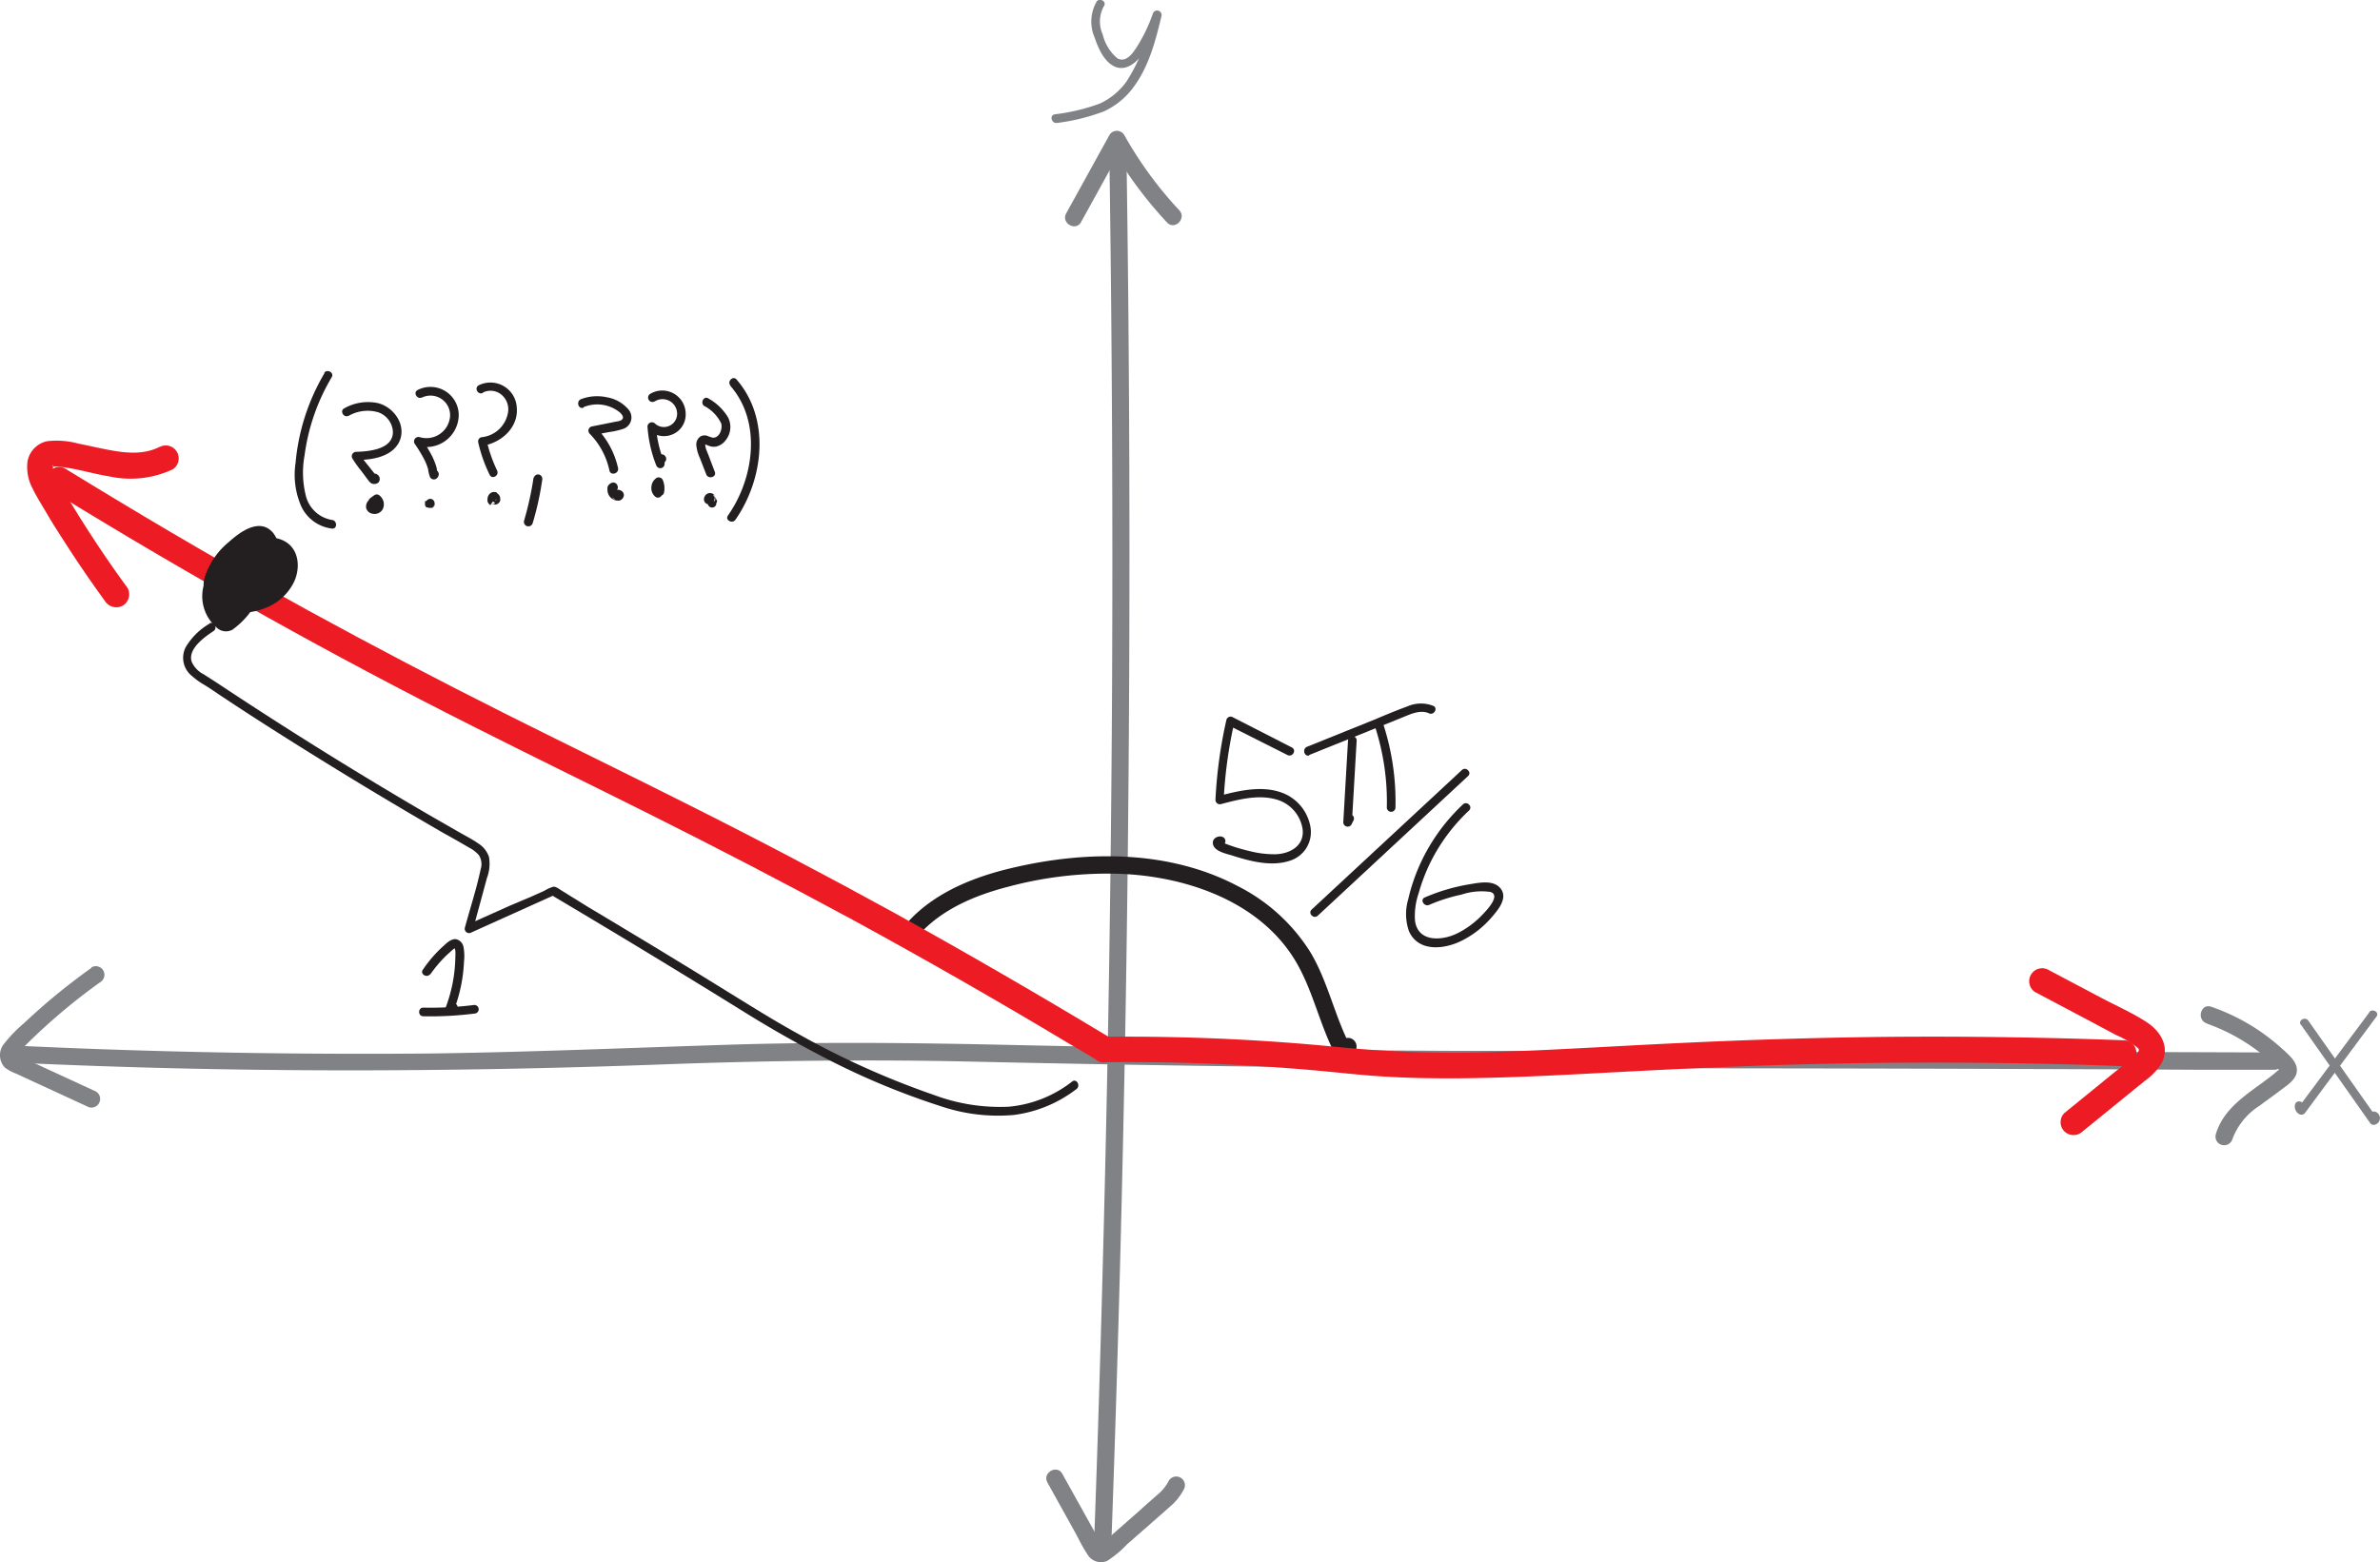 <svg xmlns="http://www.w3.org/2000/svg" viewBox="0 0 275.39 180.81">
  <defs>
    <style>
      .cls-1 {
        fill: #808285;
      }

      .cls-2 {
        fill: #231f20;
      }

      .cls-3 {
        fill: #ed1c24;
      }
    </style>
  </defs>
  <title>five-pi-over-six-angle-3</title>
  <g id="Layer_2" data-name="Layer 2">
    <g id="Layer_1-2" data-name="Layer 1">
      <g>
        <path class="cls-1" d="M125.11,25.7l5-9.06h-1.72a47.27,47.27,0,0,0,6.67,9.11c.88.94,2.29-.47,1.42-1.41a45,45,0,0,1-6.37-8.71,1,1,0,0,0-1.72,0l-5,9.06c-.62,1.13,1.1,2.14,1.73,1Z" transform="translate(-0.02)"/>
        <path class="cls-1" d="M121.19,171.52l3.14,5.65c.49.89.93,1.84,1.5,2.68a1.81,1.81,0,0,0,2.3.79,12.14,12.14,0,0,0,2.31-1.93l2.45-2.14c.8-.71,1.61-1.41,2.4-2.12a6.56,6.56,0,0,0,1.7-2.07,1,1,0,0,0-.36-1.37,1,1,0,0,0-1.37.36,5.17,5.17,0,0,1-1.38,1.67c-.67.6-1.36,1.19-2,1.78l-4.13,3.63c-.09.08-.4.28-.41.36s0,.12.31.08l-.06,0c0-.12-.23-.39-.3-.51l-.36-.65-1.33-2.39-2.66-4.78c-.62-1.12-2.35-.11-1.72,1Z" transform="translate(-0.02)"/>
        <path class="cls-1" d="M128.38,17.71q.47,31.6.31,63.22-.18,31.44-1,62.89-.45,17.73-1.1,35.47c0,1.28,2,1.28,2,0q1.15-31.59,1.69-63.2.52-31.45.41-62.9-.06-17.74-.33-35.48a1,1,0,0,0-2,0Z" transform="translate(-0.02)"/>
      </g>
      <g>
        <path class="cls-1" d="M2.29,123c24.71,1.15,49.42,1.1,74.14.19,11.91-.44,23.78-.6,35.69-.34q26.69.6,53.38.78c7.49,0,15,0,22.48,0q33.22,0,66.45.17l8.75,0a1,1,0,0,0,0-2q-35.13-.12-70.25-.19c-8.36,0-16.72,0-25.07,0q-25.67-.12-51.31-.69c-10.92-.24-21.81-.36-32.73,0-11.38.36-22.75.85-34.13,1q-20.22.18-40.44-.59-3.48-.14-7-.3c-1.29-.06-1.29,1.94,0,2Z" transform="translate(-0.02)"/>
        <path class="cls-1" d="M255.38,118.46a22,22,0,0,1,5.15,2.63,21.33,21.33,0,0,1,2.24,1.78,4.94,4.94,0,0,1,1,1c-.07-.15.11-.2-.15,0s-.31.27-.47.4c-2.54,2.06-5.76,3.66-6.74,7a1,1,0,0,0,1.93.53,7.82,7.82,0,0,1,3.14-3.84c.77-.58,1.56-1.13,2.32-1.71s1.69-1.14,1.94-2c.3-1.14-.69-2-1.43-2.68a25.4,25.4,0,0,0-2.63-2.12,23.74,23.74,0,0,0-5.79-2.94c-1.22-.43-1.74,1.5-.54,1.92Z" transform="translate(-0.02)"/>
        <path class="cls-1" d="M10.61,112c-1.86,1.33-3.67,2.74-5.41,4.24-.8.69-1.59,1.41-2.37,2.14a16.39,16.39,0,0,0-2.32,2.39,2.08,2.08,0,0,0,.08,2.78,5,5,0,0,0,1.3.7l1.55.72,6.66,3.07a1,1,0,0,0,1.37-.36,1,1,0,0,0-.36-1.37l-5.66-2.61-2.77-1.28a4.49,4.49,0,0,0-.67-.31c-.14,0,0,.1,0,0a9.47,9.47,0,0,1,.76-.94,69.54,69.54,0,0,1,8.84-7.5,1,1,0,0,0,.36-1.36,1,1,0,0,0-1.37-.36Z" transform="translate(-0.02)"/>
      </g>
      <path class="cls-1" d="M126.89.23a4.6,4.6,0,0,0-.23,4.06c.41,1.21,1.07,2.8,2.29,3.39s2.44-.29,3.17-1.31a18.83,18.83,0,0,0,2.29-4.49l-1-.27a21.68,21.68,0,0,1-3,7.76A7.78,7.78,0,0,1,127.24,12a22.87,22.87,0,0,1-5.18,1.23c-.64.12-.37,1.08.26,1a23.45,23.45,0,0,0,5.43-1.34,8.75,8.75,0,0,0,3.38-2.74c1.81-2.39,2.6-5.41,3.28-8.28a.5.5,0,0,0-1-.27A19,19,0,0,1,131.83,5c-.48.78-1.38,2.39-2.52,1.75A5.15,5.15,0,0,1,127.62,4a3.65,3.65,0,0,1,.14-3.3c.35-.54-.51-1-.87-.5Z" transform="translate(-0.02)"/>
      <path class="cls-2" d="M106.67,107.83c2.67-2.75,6.3-4.25,10-5.21a44.29,44.29,0,0,1,12.76-1.5c7.4.24,15.66,2.9,20,9.32,2.58,3.81,3.24,8.52,5.57,12.47a1,1,0,0,0,1.86-.5l.13-1.3a1,1,0,0,0-1-1,1,1,0,0,0-1,1l-.13,1.3,1.87-.51c-2.19-3.71-2.89-8.07-5.12-11.76a21.15,21.15,0,0,0-8.32-7.57c-7.9-4.19-17.4-4.16-25.93-2.18-4.39,1-8.85,2.73-12,6-.9.92.52,2.34,1.41,1.41Z" transform="translate(-0.02)"/>
      <g>
        <path class="cls-1" d="M266.25,118.57l8,11.37a.5.5,0,0,0,.43.24.78.78,0,0,0,.21-1.51c-.6-.25-.86.72-.27,1l.06-.45.43.25-8-11.36c-.37-.52-1.23,0-.86.5Z" transform="translate(-0.02)"/>
        <path class="cls-1" d="M274.18,117.15l-8.29,11.12.69-.18h0c.13-.63-.83-.9-1-.27a1,1,0,0,0,.49,1.12.52.52,0,0,0,.69-.18L275,117.65c.39-.51-.48-1-.86-.5Z" transform="translate(-0.02)"/>
      </g>
      <path class="cls-3" d="M235.6,114.86l6.29,3.33,3,1.6a10.78,10.78,0,0,1,2.41,1.42.72.72,0,0,1,.24.3c-.07-.13-.05.22,0,0a1.55,1.55,0,0,1-.57.7c-.8.74-1.69,1.4-2.54,2.09l-5.54,4.51a1.5,1.5,0,0,0,0,2.12,1.52,1.52,0,0,0,2.12,0l4.78-3.89,2.39-1.94a7.54,7.54,0,0,0,1.89-1.93c1.11-1.91,0-3.8-1.66-4.88s-3.44-1.86-5.15-2.76l-6.18-3.27a1.5,1.5,0,0,0-1.52,2.59Z" transform="translate(-0.02)"/>
      <g>
        <path class="cls-3" d="M6.1,56.85Q18.35,64.4,30.92,71.41q11.65,6.51,23.56,12.51c6.9,3.49,13.85,6.87,20.76,10.33Q87,100.13,98.63,106.42q12.66,6.9,25,14.3l3.38,2c1.66,1,3.17-1.59,1.52-2.59q-12.37-7.47-25-14.47Q91.6,99.1,79.42,93c-6.91-3.48-13.87-6.86-20.79-10.33q-11.57-5.8-22.91-12Q22.88,63.58,10.35,55.93L7.61,54.26c-1.64-1-3.15,1.58-1.51,2.59Z" transform="translate(-0.02)"/>
        <path class="cls-3" d="M127.86,122.93a244,244,0,0,1,24.93,1c2.37.22,4.73.49,7.11.64,3,.19,6,.24,9,.22,6.95-.06,13.89-.5,20.82-.85,8.87-.46,17.75-.81,26.63-.92q12.77-.16,25.52.23l3.92.14c1.93.07,1.92-2.93,0-3q-13.49-.51-27-.4c-8.7.08-17.41.37-26.1.8-7.17.35-14.33.82-21.51,1a138.29,138.29,0,0,1-16.66-.65c-8.12-.8-16.28-1.18-24.43-1.17l-2.3,0a1.5,1.5,0,0,0,0,3Z" transform="translate(-0.02)"/>
        <path class="cls-3" d="M18.44,51.73c-1.81.93-3.93.7-5.87.33-1.16-.22-2.31-.49-3.47-.72a9.5,9.5,0,0,0-3.63-.28,2.92,2.92,0,0,0-2.26,2.3,5.24,5.24,0,0,0,.58,3.17c.48,1,1.13,2,1.71,3s1.28,2.08,1.94,3.11c1.5,2.35,3.08,4.65,4.72,6.91a1.56,1.56,0,0,0,2.06.54A1.52,1.52,0,0,0,14.75,68q-4-5.47-7.44-11.33a8.66,8.66,0,0,1-1.15-2.35s0-.29,0-.09a1.77,1.77,0,0,1,0-.23c0-.19,0,0,0,0-.11-.33.12-.08,0,0s.09,0,0,0l.5,0c2,.15,4,.81,6,1.13A11.54,11.54,0,0,0,20,54.32a1.5,1.5,0,0,0-1.51-2.59Z" transform="translate(-0.02)"/>
      </g>
      <g>
        <path class="cls-2" d="M149.52,86.51,142.66,83a.5.5,0,0,0-.73.3,53.7,53.7,0,0,0-1.27,9.27.51.51,0,0,0,.63.49c2.06-.54,4.3-1.14,6.41-.54A4.21,4.21,0,0,1,150.75,96c.2,1.89-1.48,2.82-3.16,2.86a11.69,11.69,0,0,1-3-.37c-.52-.12-1-.26-1.55-.42-.29-.1-.58-.19-.87-.3l-.42-.16a.88.88,0,0,0-.86,0c.29.58,1.15.08.87-.5s-1.43-.3-1.4.42c0,1,1.61,1.27,2.31,1.5,2,.64,4.44,1.27,6.5.61a3.47,3.47,0,0,0,2.5-3.83,5.16,5.16,0,0,0-2.88-3.89c-2.47-1.14-5.31-.44-7.81.21l.63.48a52.52,52.52,0,0,1,1.23-9l-.73.3L149,87.38c.58.29,1.08-.57.51-.87Z" transform="translate(-0.02)"/>
        <path class="cls-2" d="M156,85.69l-.55,9.49a.51.51,0,0,0,.94.25l.24-.48c.29-.57-.58-1.07-.87-.5l-.24.47.93.26.55-9.49c0-.64-1-.64-1,0Z" transform="translate(-0.02)"/>
        <path class="cls-2" d="M159.15,84.17a28.09,28.09,0,0,1,1.34,9.28.5.5,0,0,0,1,0,29,29,0,0,0-1.38-9.55c-.19-.61-1.16-.34-1,.27Z" transform="translate(-0.02)"/>
        <path class="cls-2" d="M151.49,87.38l7.07-2.85,3.48-1.4c1-.39,2.26-1.07,3.32-.58.58.27,1.09-.59.51-.86a3.87,3.87,0,0,0-3,.06c-1.29.47-2.56,1-3.84,1.54l-7.77,3.13c-.59.24-.33,1.2.27,1Z" transform="translate(-0.02)"/>
        <path class="cls-2" d="M169.18,89.11l-17.39,16.15c-.47.44.24,1.15.71.71l17.39-16.16c.47-.43-.24-1.14-.71-.7Z" transform="translate(-0.02)"/>
        <path class="cls-2" d="M169.3,93.09a21.91,21.91,0,0,0-5,7,21.42,21.42,0,0,0-1.34,4,6,6,0,0,0,.09,3.67c1.12,2.53,4.3,2.09,6.31,1a11.09,11.09,0,0,0,3.24-2.58c.71-.82,1.91-2.19,1.09-3.31s-2.6-.7-3.72-.52a22.07,22.07,0,0,0-5.09,1.51c-.59.25-.08,1.11.51.86a19.61,19.61,0,0,1,3.74-1.19,7.32,7.32,0,0,1,3.34-.31c1.3.4-.56,2.27-1.06,2.78a10.34,10.34,0,0,1-2.74,2c-1.76.88-4.58,1.09-4.92-1.45a8.11,8.11,0,0,1,.43-3.2,20.61,20.61,0,0,1,1.24-3.31A21,21,0,0,1,170,93.8c.47-.45-.24-1.15-.71-.71Z" transform="translate(-0.02)"/>
      </g>
      <path class="cls-2" d="M26.38,68.48c.14-.24.28-.48.44-.71,0,0,.3-.37.11-.14l.18-.21a8.21,8.21,0,0,1,.58-.6c.1-.1.21-.19.32-.28.33-.29-.23.15.13-.11a11.77,11.77,0,0,1,1.33-.77c.4-.2-.27.08.15-.07l.4-.13a7.4,7.4,0,0,1,.81-.21c.4-.09-.28,0,.14,0,.14,0,.27,0,.41,0-.33,0,.06,0,.13,0-.1,0-.19-.14,0,0l-.09-.08c.12.12.12.11,0,0l.06.1c-.06-.18-.07-.19,0,0s0,.42,0,.08c0,.13,0,.25,0,.38,0-.37,0,0,0,.1s-.19.41,0,.11c-.1.19-.21.36-.32.54.18-.29,0,0-.07.08s-.17.18-.26.26-.36.29-.08.08a2.11,2.11,0,0,1-.31.21,5.25,5.25,0,0,1-.66.36c.28-.13,0,0-.05,0l-.3.11c-.25.07-.5.13-.76.18,0,0-.41.07-.18,0s-.27,0-.32,0a6.57,6.57,0,0,1-.77,0l-.32,0c-.08,0-.36-.06-.06,0l-.4-.09c-.32-.09.13.14-.11-.07,0,0,.19.27.13.12s-.05-.06,0,.09a2,2,0,0,1-.06-.23c.08.35,0,0,0-.1,0,.35,0,0,0-.12a2.58,2.58,0,0,0,.08-.26c.13-.38-.14.21.07-.14s.28-.48.44-.71l.18-.24c-.14.18.21-.24.24-.28a10.68,10.68,0,0,1,1.18-1.15s.39-.3.17-.14l.36-.26.25-.17.26-.16c.16-.08.18-.09.06,0-.28-.1-.18.06-.56-.23.12.12.12.11,0,0,.07.14.09.16,0,.06s.06.17.06.17a4.26,4.26,0,0,1,.1.49c-.05-.38,0,0,0,.1s0,.25,0,.37c0,.4.07-.3,0,.1,0,.16-.07.32-.11.48l-.12.36c.08-.25,0,0-.06.1l-.18.32c0,.07-.36.46-.14.21a5.11,5.11,0,0,1-.52.52c.25-.22-.05,0-.1.07s-.29.16-.44.24l1.82.23-.1-.09c.15.15,0-.06-.07-.11s-.17-.32-.07-.11,0-.07,0-.12a2.61,2.61,0,0,1-.06-.27c-.06-.16,0,.35,0,0,0-.13.07-.64,0-.25,0-.18.08-.36.13-.53s0,0,0,.05c0-.07.09-.16.13-.23s.11-.14,0,0l.18-.19c.13-.14.14-.11,0,0A2.61,2.61,0,0,1,30,65.4l-2.21-.9c0,.18,0,.19,0,0l0,.28c0,.13,0,.27,0,.41a6.11,6.11,0,0,1-.05,1c0-.34,0,.22-.05.28s-.06.26-.1.4-.1.35-.15.52a3.24,3.24,0,0,0-.12.33c0-.13-.13.28-.15.32l-.23.43c-.08.13-.16.27-.25.4s-.29.41-.2.3-.2.23-.23.27l-.33.35-.35.32-.21.18c.12-.1.11-.09,0,0l1.82.23a3.17,3.17,0,0,1-.34-.3L26.72,70c.1.13.1.13,0,0l-.19-.35c.15.27,0-.05,0-.13s-.12-.6-.08-.24a2.61,2.61,0,0,1,0-.4c0-.07.07-.43,0-.12,0-.15.08-.29.11-.44s0-.09,0,.05a1.71,1.71,0,0,1,.13-.23c0-.06.26-.36.06-.13l.27-.28.2-.17c-.11.08-.12.1,0,0l.41-.23c-.24.12,0,0,.13,0a2.34,2.34,0,0,1,.38-.09c-.36.06.18,0,.25,0L27,66.54a1.57,1.57,0,0,1,.15.72,1.51,1.51,0,0,1,0,.3c0-.14,0-.13,0,0s-.05.2-.08.3S27,68.1,27,68l1.69-.69a.92.92,0,0,1,.54,1.33,1.5,1.5,0,1,0-2.59-1.52,2.16,2.16,0,0,0,1.25,3.08,1.51,1.51,0,0,0,1.7-.69,5,5,0,0,0,0-4.46,1.47,1.47,0,0,0-1.3-.74,4.86,4.86,0,0,0-4.61,3.14,4.79,4.79,0,0,0,1.42,5.19,1.56,1.56,0,0,0,1.82.23,9.42,9.42,0,0,0,3.79-9.14,1.52,1.52,0,0,0-2.21-.9,4.35,4.35,0,0,0-.93,6.73,1.54,1.54,0,0,0,1.82.24,5.88,5.88,0,0,0,2.87-3.43,5,5,0,0,0-.61-4.67c-1.52-1.84-3.79-.2-5.12,1a8.77,8.77,0,0,0-2.79,4,3.14,3.14,0,0,0,2.44,4.09,8.21,8.21,0,0,0,4.42-.38A6.11,6.11,0,0,0,34,67.43c.79-1.59.68-3.81-1-4.77s-3.87-.22-5.44.63A9.43,9.43,0,0,0,23.79,67a1.5,1.5,0,0,0,2.59,1.51Z" transform="translate(-0.02)"/>
      <g>
        <path class="cls-2" d="M24.27,72.17a7.66,7.66,0,0,0-2.78,2.76,2.69,2.69,0,0,0,.75,3.31,8.82,8.82,0,0,0,1.39,1c.72.43,1.4.92,2.1,1.38,1.67,1.11,3.36,2.21,5.05,3.29Q41,90.44,51.48,96.49c1,.54,1.92,1.08,2.87,1.63a3.8,3.8,0,0,1,1.07.83,1.91,1.91,0,0,1,.22,1.63c-.48,2.28-1.22,4.53-1.83,6.78a.5.5,0,0,0,.73.56l9.72-4.38h-.51q11.46,6.79,22.76,13.81,3.93,2.43,8,4.57a86.81,86.81,0,0,0,14.4,6.11,20.67,20.67,0,0,0,8.44,1,15,15,0,0,0,7.23-3c.51-.39,0-1.26-.5-.87a13.93,13.93,0,0,1-7.37,2.92,21.8,21.8,0,0,1-8.64-1.37,95.29,95.29,0,0,1-15.4-6.9c-2.8-1.53-5.5-3.22-8.21-4.89q-6-3.72-12.06-7.36-2.12-1.28-4.24-2.54L66,103.68l-1-.62c-.3-.18-.66-.5-1-.43a4.64,4.64,0,0,0-1,.46l-1.36.61L59,104.82l-5,2.24.73.56q.82-3,1.63-6a4.66,4.66,0,0,0,.24-2.45,2.94,2.94,0,0,0-1.24-1.56c-.71-.5-1.5-.89-2.26-1.33l-2.72-1.56q-2.51-1.45-5-2.94-10.16-6.06-20-12.59c-.59-.39-1.18-.76-1.77-1.14a3,3,0,0,1-1.42-1.49c-.44-1.48,1.5-2.84,2.54-3.53.53-.35,0-1.22-.51-.86Z" transform="translate(-0.02)"/>
        <g>
          <path class="cls-2" d="M49.8,112.78a15.16,15.16,0,0,1,1.91-2.25l.5-.45a2.5,2.5,0,0,1,.43-.34s.06.26.07.32a4.53,4.53,0,0,1,0,.64,17.22,17.22,0,0,1-1.16,6c-.2.53.49.76.83.49l.41-.32c.51-.4-.21-1.11-.71-.71l-.4.32.83.49a17.47,17.47,0,0,0,1-3.69,18.33,18.33,0,0,0,.2-2,5.62,5.62,0,0,0-.06-1.69,1.12,1.12,0,0,0-.92-.91c-.56,0-1,.43-1.37.77a14.8,14.8,0,0,0-2.41,2.77c-.37.53.5,1,.86.5Z" transform="translate(-0.02)"/>
          <path class="cls-2" d="M49,117.61a40.22,40.22,0,0,0,5.91-.31.5.5,0,1,0,0-1,40.22,40.22,0,0,1-5.91.31c-.64,0-.64,1,0,1Z" transform="translate(-0.02)"/>
        </g>
      </g>
      <g>
        <path class="cls-2" d="M37.58,43.16a24.7,24.7,0,0,0-3.36,10.42,9.13,9.13,0,0,0,.69,5.09,4.53,4.53,0,0,0,3.52,2.5c.64.07.63-.93,0-1a3.74,3.74,0,0,1-3-2.72,11,11,0,0,1-.17-4.74,23.72,23.72,0,0,1,3.14-9.05c.33-.55-.54-1-.87-.5Z" transform="translate(-0.02)"/>
        <path class="cls-2" d="M40.37,48.12a4.41,4.41,0,0,1,3.44-.4,2.55,2.55,0,0,1,1.67,2.18c.09,2.1-2.75,2.35-4.26,2.39a.51.51,0,0,0-.43.76,12.28,12.28,0,0,0,.94,1.33c.34.43.67.91,1,1.32a.74.74,0,0,0,1.09.13.63.63,0,0,0-.32-1,.52.52,0,0,0-.49.12l0,0c-.46.45.25,1.16.71.71l0,0-.49.13L43,55.48l.15-.36,0,0,.35-.14c.1.07.11.07,0,0l-.12-.16c-.1-.11-.19-.23-.28-.34l-.5-.63a12.74,12.74,0,0,1-1-1.36l-.44.75c1.74,0,4.06-.29,5-2,1-1.91-.49-4.11-2.42-4.59a5.58,5.58,0,0,0-3.88.6c-.57.29-.07,1.16.5.86Z" transform="translate(-0.02)"/>
        <path class="cls-2" d="M43.65,58.26h0l.1.08a.52.52,0,0,1-.1-.11l.07.1a.54.54,0,0,1-.07-.13l0,.12a1,1,0,0,1,0-.16l0,.13v-.09l-.25.43.46-.34h-.49l-.1-.08.15.15-.08-.1a1.18,1.18,0,0,1,.11.19l-.05-.12a.83.83,0,0,1,.06.21l0-.13a.67.67,0,0,1,0,.2l0-.13a.75.75,0,0,1,0,.16l0-.12a.75.75,0,0,1-.07.12l.07-.1a.34.34,0,0,1-.08.09l.1-.08-.13.08.12-.05a.53.53,0,0,1-.17,0h.09l-.14,0,.12,0-.1-.06.1.07a.27.27,0,0,1-.08-.07l.08.1a.41.41,0,0,1-.05-.09l.05.12,0-.09,0,.14v0a.19.19,0,0,1,0-.1l0,.12a.24.24,0,0,1,.06-.11l-.08.1.1-.1-.1.08.12-.07-.12,0,.1,0-.13,0h.08l-.13,0,.08,0-.12,0,.06,0-.1-.08,0,0a.5.5,0,0,0,.71,0,.52.52,0,0,0,.14-.35.48.48,0,0,0-.14-.36.8.8,0,0,0-.35-.19.86.86,0,0,0-.39,0,1.08,1.08,0,0,0-.27.1,1.28,1.28,0,0,0-.22.17,1,1,0,0,0-.28.55,1,1,0,0,0,0,.35.94.94,0,0,0,.2.35.88.88,0,0,0,.47.28,1.18,1.18,0,0,0,.59,0,1.07,1.07,0,0,0,.49-.29,1,1,0,0,0,.28-.6,1.42,1.42,0,0,0,0-.41,1.21,1.21,0,0,0-.11-.32,1.08,1.08,0,0,0-.19-.3,1.16,1.16,0,0,0-.26-.23.43.43,0,0,0-.25-.07.45.45,0,0,0-.25.07l-.3.21-.15.11-.16.14a.54.54,0,0,0-.09.24.33.33,0,0,0,0,.14,1.1,1.1,0,0,0,.14.49,1.27,1.27,0,0,0,.35.38.53.53,0,0,0,.39,0,.56.56,0,0,0,.29-.23.49.49,0,0,0,.06-.39l-.06-.12a.58.58,0,0,0-.17-.18Z" transform="translate(-0.02)"/>
        <path class="cls-2" d="M48.86,46a2.27,2.27,0,0,1,3.24,2.15,2.74,2.74,0,0,1-3.55,2.43.52.52,0,0,0-.57.74,17.08,17.08,0,0,1,1.17,1.93,6.46,6.46,0,0,1,.41,1.06,3.62,3.62,0,0,0,.23.93.51.51,0,0,0,.68.18.65.65,0,0,0,.32-.54.5.5,0,0,0-.37-.49h0c-.63-.1-.9.86-.26,1h0l-.37-.48.18-.33.68.18a2.76,2.76,0,0,1-.09-.54,3.81,3.81,0,0,0-.13-.45,8.8,8.8,0,0,0-.42-1,19,19,0,0,0-1.16-1.93l-.57.74A3.75,3.75,0,0,0,53.1,48a3.27,3.27,0,0,0-4.75-2.87c-.57.29-.06,1.15.51.86Z" transform="translate(-0.02)"/>
        <path class="cls-2" d="M49.46,58.55l0,0,0-.12s0,0,0,0l0-.13v0l0-.14a.08.08,0,0,1,0,.05l0-.12a.08.08,0,0,1,0,.05l.07-.1a.08.08,0,0,1,0,0l.11-.08-.05,0,.12-.05h0l.14,0h0l.13,0h0l.12.05,0,0,.1.08,0,0,.08.1,0,0,.05.12s0,0,0,0l0,.13v0l0,.13a.14.14,0,0,1,0-.06l-.05.12,0,0-.08.1,0,0-.1.08,0,0-.12,0h0l-.14,0h0a.41.41,0,0,0,.19,0,.29.29,0,0,0,.16-.1.42.42,0,0,0,.11-.16.43.43,0,0,0,0-.19l0-.14a.42.42,0,0,0-.13-.22l-.1-.08a.51.51,0,0,0-.25-.06h0l-.14,0h0l-.13.06h0l-.1.08h0L49.2,58v0a.58.58,0,0,0,0,.14v0a.77.77,0,0,0,0,.15v0a.19.19,0,0,0,0,.08.25.25,0,0,0,0,.08v0a.69.69,0,0,0,.07.15h0a.76.76,0,0,0,.08.11h0l.06,0,.06,0h0l.13.06h0l.14,0h0l.14,0h0l.13,0h0l.12-.09,0,0h0a.44.44,0,0,0,.08-.11.6.6,0,0,0,.08-.16v0h0a.77.77,0,0,0,0-.15v0a.77.77,0,0,0,0-.15h0a.59.59,0,0,0-.06-.14v0a.58.58,0,0,0-.13-.14.56.56,0,0,0-.17-.09.46.46,0,0,0-.2,0,.6.6,0,0,0-.19.06l-.1.08a.61.61,0,0,0-.13.22l0,.13a.59.59,0,0,0,.07.26Z" transform="translate(-0.02)"/>
        <path class="cls-2" d="M55.89,45.43a2,2,0,0,1,1.94.09,2.2,2.2,0,0,1,1,2,3.44,3.44,0,0,1-3.12,3.08.5.5,0,0,0-.35.62,17.07,17.07,0,0,0,1.32,3.73c.28.58,1.14.08.86-.5a16.7,16.7,0,0,1-1.22-3.5l-.35.62c2.15-.39,4.09-2.16,3.84-4.49a3.05,3.05,0,0,0-4.4-2.49c-.57.31-.06,1.18.5.87Z" transform="translate(-0.02)"/>
        <path class="cls-2" d="M57.28,58.4a.65.65,0,0,0,.44-.18.62.62,0,0,0,.18-.3.57.57,0,0,0,0-.18.11.11,0,0,0,0-.05.71.71,0,0,0-.1-.35.67.67,0,0,0-.37-.29.63.63,0,0,0-.36,0,.63.63,0,0,0-.37.29.55.55,0,0,0-.1.22.71.71,0,0,0,0,.38.63.63,0,0,0,.15.26.58.58,0,0,0,.15.11.6.6,0,0,0,.19.06.46.46,0,0,0,.2,0,.56.56,0,0,0,.17-.09.41.41,0,0,0,.12-.14.45.45,0,0,0,0-.39.52.52,0,0,0-.23-.3h0l.1.07a.08.08,0,0,1,0,0l.07.1,0-.06.05.12,0-.09,0,.13v-.1l0,.13,0-.09-.05.12,0-.08-.07.1a.12.12,0,0,1,.05,0l-.1.07,0,0-.12,0h0a.46.46,0,0,0,.17-.09.35.35,0,0,0,.13-.14.33.33,0,0,0,.06-.19.46.46,0,0,0,0-.2.52.52,0,0,0-.23-.3l-.12,0a.57.57,0,0,0-.26,0,.67.67,0,0,0-.21.09.75.75,0,0,0-.17.14,1.13,1.13,0,0,0-.12.18.82.82,0,0,0-.1.44.85.85,0,0,0,0,.22.77.77,0,0,0,.07.16.71.71,0,0,0,.1.14.75.75,0,0,0,.17.14l.5-.87,0,0,.1.08,0,0,.08.1,0,0,0,.12a.09.09,0,0,1,0,0v.14a.13.13,0,0,1,0-.06l0,.13a.14.14,0,0,1,0-.06l-.06.12,0-.06-.08.1,0,0-.1.08,0,0-.12.05h0l-.13,0h0l-.13,0h0L57.09,58l0,0-.1-.08,0,0L57,57.83s0,0,0,0l-.05-.12a.09.09,0,0,1,0,0l0-.13a.09.09,0,0,1,0,.07l0-.13s0,0,0,.06l.05-.12,0,0,.08-.1,0,0,.1-.08,0,0,.12-.05h0l.13,0h0a.47.47,0,0,0-.35.15.34.34,0,0,0-.1.16.41.41,0,0,0,0,.19.51.51,0,0,0,.15.35.53.53,0,0,0,.35.15Z" transform="translate(-0.02)"/>
        <path class="cls-2" d="M61.76,55.26a36.74,36.74,0,0,1-1.1,5,.5.5,0,0,0,1,.27,33.78,33.78,0,0,0,1.1-5,.52.52,0,0,0-.35-.61.5.5,0,0,0-.61.35Z" transform="translate(-0.02)"/>
        <path class="cls-2" d="M67.56,47.11a4.16,4.16,0,0,1,4.16.6c.18.16.5.49.34.76s-.6.29-.85.34l-2.74.55a.5.5,0,0,0-.22.83,8.66,8.66,0,0,1,2.29,4.27c.14.62,1.1.36,1-.27A9.73,9.73,0,0,0,69,49.48l-.22.84L70.51,50a9.37,9.37,0,0,0,1.57-.35,1.4,1.4,0,0,0,.67-2.25,4.17,4.17,0,0,0-2.49-1.42,5.24,5.24,0,0,0-3,.21c-.6.23-.34,1.19.26,1Z" transform="translate(-0.02)"/>
        <path class="cls-2" d="M72.12,57.15a.57.57,0,0,0-.38-.39.56.56,0,0,0-.34,0A.65.65,0,0,0,71,57a.54.54,0,0,0-.05.45.59.59,0,0,0,.39.38.65.65,0,0,0,.34,0,.59.59,0,0,0,.35-.27.69.69,0,0,0,.08-.28s0-.14,0-.15a.64.64,0,0,0-.14-.22l.08.1s0,0,0,0l0,.12h0l0,.13h0l0,.13h0l0,.12h0l-.08.1h0l-.1.08h0l-.12,0h-.1l-.12,0,0,0-.1-.08,0,0-.08-.1v0l0-.12V57.3h0v-.1l0-.12,0,0,.08-.1,0,0,.1-.08,0,0,.12-.05-.07,0,.13,0h0a.42.42,0,0,1-.16,0l.12.05-.14-.08.11.08a.86.86,0,0,1-.14-.13l.08.1a.78.78,0,0,1-.11-.2l0,.12a.83.83,0,0,1-.06-.21l0,.13a.38.38,0,0,1,0-.15l0,.13a.44.44,0,0,1,0-.1l-.05.12.05-.07-.08.11a.12.12,0,0,1,0-.05l-.1.07.06,0-.12.05,0,0a.47.47,0,0,0,.3-.23.46.46,0,0,0,0-.38.5.5,0,0,0-.23-.3.5.5,0,0,0-.38-.05.83.83,0,0,0-.48.36.87.87,0,0,0-.07.17.14.14,0,0,0,0,.06,1.07,1.07,0,0,0,0,.25,1.25,1.25,0,0,0,.83,1.17.88.88,0,0,0,.28.06h.08a.63.63,0,0,0,.19,0,.7.7,0,0,0,.52-.63.59.59,0,0,0-.39-.55.69.69,0,0,0-.61,0,.52.52,0,0,0-.27.4.6.6,0,0,0,0,.23.64.64,0,0,0,.15.25l-.15-.35a0,0,0,0,1,0,0V57.2l0-.12h0l.08-.1,0,0,.1-.08h0l.12,0h0l.13,0h0l.13,0h0l.12,0h0l.11.08h0l.08.1h0l0,.12v0l0,.14v0l0,.13h0l0,.12v0l-.08.11,0,0-.11.08,0,0-.12.06h0l-.13,0a0,0,0,0,1,0,0l-.13,0h0l-.12,0h0l-.1-.08v0l-.08-.11v0l0-.12h0a.57.57,0,0,0,.23.3.53.53,0,0,0,.39.05.51.51,0,0,0,.29-.23.45.45,0,0,0,.05-.39Z" transform="translate(-0.02)"/>
        <path class="cls-2" d="M75.77,46.46a1.69,1.69,0,0,1,2.6,1.45A1.53,1.53,0,0,1,75.79,49a.51.51,0,0,0-.85.35,14.93,14.93,0,0,0,1,4.47.51.51,0,0,0,.55.36.5.5,0,0,0,.43-.5c0-.1,0-.16.05-.24.44-.47-.27-1.18-.71-.71a1.21,1.21,0,0,0-.34,1l1-.13a14.08,14.08,0,0,1-1-4.2l-.85.36a2.56,2.56,0,0,0,2.64.56A2.48,2.48,0,0,0,79.36,48a2.71,2.71,0,0,0-4.1-2.42.5.5,0,0,0,.51.87Z" transform="translate(-0.02)"/>
        <path class="cls-2" d="M76.54,56.67l-.1-.1.08.1a1,1,0,0,1-.1-.17l0,.12-.06-.22,0,.13a1.13,1.13,0,0,1,0-.26l0,.13a1.55,1.55,0,0,1,.07-.23l0,.12a1.14,1.14,0,0,1,.1-.19l-.07.1.13-.13-.1.07.06,0-.74-.3a2,2,0,0,1,.13.48v-.13a2.53,2.53,0,0,1,0,.55v-.13s0,.06,0,.09a.53.53,0,0,0,0,.39.53.53,0,0,0,.3.23.5.5,0,0,0,.38,0,.46.46,0,0,0,.23-.3,2.48,2.48,0,0,0-.11-1.4.61.61,0,0,0-.13-.22.39.39,0,0,0-.16-.1.51.51,0,0,0-.45,0,1.36,1.36,0,0,0-.61,1.08,1.29,1.29,0,0,0,.41,1.06.49.49,0,0,0,.35.15.51.51,0,0,0,.35-.15.5.5,0,0,0,0-.71Z" transform="translate(-0.02)"/>
        <path class="cls-2" d="M81.54,47A4.45,4.45,0,0,1,83.47,49c.18.61-.19,1.72-1,1.65a6.51,6.51,0,0,1-.66-.23,1,1,0,0,0-.72.08,1.11,1.11,0,0,0-.5,1A4.56,4.56,0,0,0,81,53l.74,1.9c.23.59,1.2.33,1-.27l-.76-2c-.1-.26-.22-.52-.3-.79a3,3,0,0,1-.06-.42,4.23,4.23,0,0,0,.67.25,1.54,1.54,0,0,0,.64,0A1.91,1.91,0,0,0,84,50.93a2.43,2.43,0,0,0,.27-2.61A6.06,6.06,0,0,0,82,46.12c-.53-.37-1,.5-.5.86Z" transform="translate(-0.02)"/>
        <path class="cls-2" d="M83,58l-.28-.62-.78.6,0,0-.08-.1s0,0,0,0l0-.12a.08.08,0,0,0,0,0l0-.14v0l0-.13s0,0,0,0l.05-.12,0,.06.08-.1,0,.05.1-.08,0,0,.12,0h0l.14,0h0l.13,0h0l.12,0,0,0,.1.08,0,0,.08.1v0l0,.12a0,0,0,0,1,0,0l0,.13a0,0,0,0,1,0-.05l0,.13a.43.43,0,0,0,0,0l0,.12,0-.06-.08.1,0,0-.1.08,0,0-.11.05h0l-.13,0h0l-.13,0h0L82,58h0a.3.3,0,0,0,.18.06.34.34,0,0,0,.2,0,.28.28,0,0,0,.17-.09.29.29,0,0,0,.13-.14.5.5,0,0,0,0-.38l0-.12a.39.39,0,0,0-.18-.18.51.51,0,0,0-.17-.07.54.54,0,0,0-.31,0,.63.63,0,0,0-.31.17.7.7,0,0,0-.15.19.86.86,0,0,0-.09.35.7.7,0,0,0,.08.29l0,0,.08.11h0a.94.94,0,0,0,.12.09h0a.45.45,0,0,0,.14.06l.14,0h0l.19,0,.13-.06,0,0a.81.81,0,0,0,.26-.26s0,0,0,0a.35.35,0,0,0,.06-.14.63.63,0,0,0,0-.19.66.66,0,0,0-.19-.45.39.39,0,0,0-.17-.11.41.41,0,0,0-.19,0l-.13,0a.28.28,0,0,0-.17.09.2.2,0,0,0-.09.09.35.35,0,0,0-.09.17l0,.13a.43.43,0,0,0,.07.25l.27.63a.57.57,0,0,0,.13.14.56.56,0,0,0,.17.09.34.34,0,0,0,.2,0,.41.41,0,0,0,.19-.05.57.57,0,0,0,.23-.3v-.14A.54.54,0,0,0,83,58Z" transform="translate(-0.02)"/>
        <path class="cls-2" d="M84.54,44.66c3.67,4.22,2.7,10.76-.29,15-.37.52.49,1,.86.5,3.27-4.68,4.1-11.7.14-16.24-.42-.49-1.13.22-.71.7Z" transform="translate(-0.02)"/>
      </g>
    </g>
  </g>
</svg>
